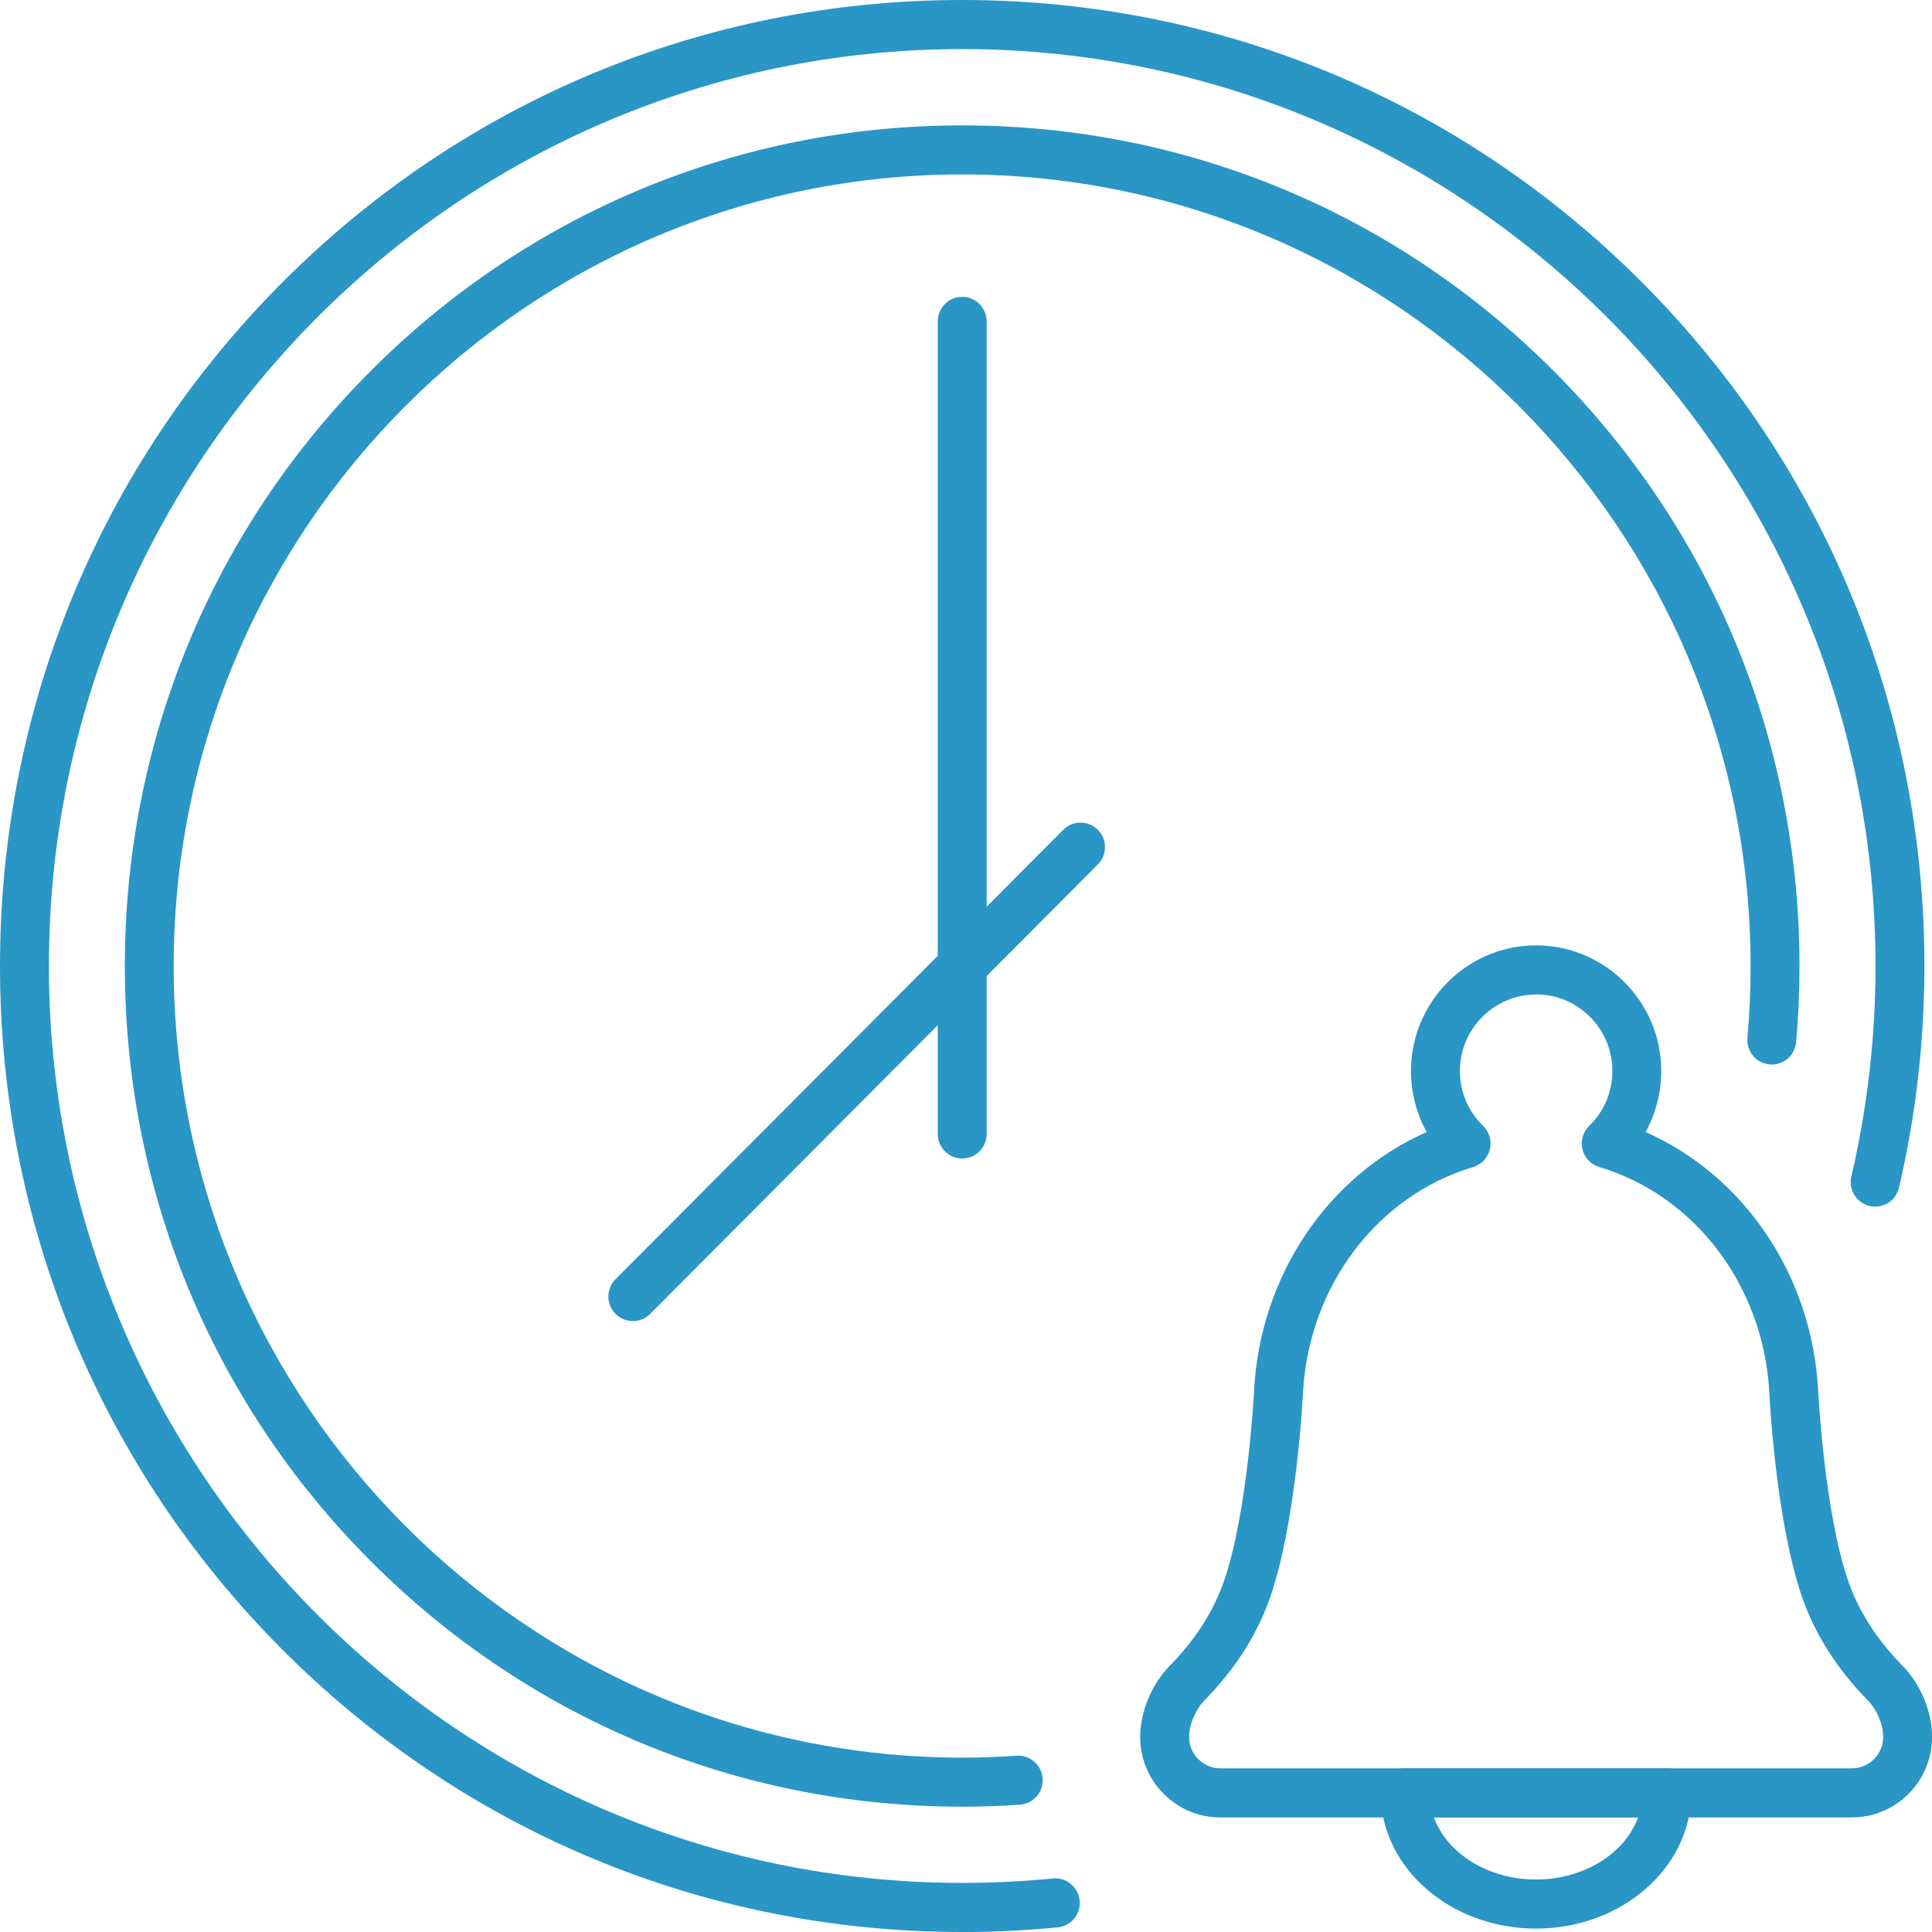 <svg xmlns="http://www.w3.org/2000/svg" width="39" height="39" viewBox="0 0 39 39" fill="none"><g clip-path="url(#clip0_1845_7476)"><path d="M31.006 38.931C29.277 38.931 27.871 37.703 27.871 36.193C27.871 35.919 28.092 35.697 28.365 35.697H33.647C33.919 35.697 34.14 35.919 34.14 36.193C34.14 37.703 32.734 38.931 31.006 38.931ZM28.946 36.688C29.209 37.411 30.033 37.94 31.006 37.94C31.978 37.94 32.803 37.411 33.066 36.688H28.946Z" fill="#2996C6"></path><path d="M37.383 36.688H24.636C24.203 36.688 23.796 36.518 23.49 36.211C23.184 35.904 23.016 35.496 23.016 35.062C23.016 34.559 23.249 33.996 23.61 33.629C24.126 33.105 24.495 32.529 24.707 31.918C25.188 30.532 25.314 28.101 25.315 28.076C25.434 25.752 26.805 23.734 28.799 22.851C28.593 22.479 28.483 22.058 28.483 21.619C28.483 20.221 29.616 19.084 31.008 19.084C32.4 19.084 33.534 20.221 33.534 21.619C33.534 22.058 33.424 22.479 33.218 22.851C35.212 23.734 36.583 25.752 36.702 28.076C36.703 28.101 36.828 30.528 37.31 31.918C37.523 32.529 37.891 33.105 38.407 33.628C38.586 33.809 38.736 34.04 38.841 34.294C38.947 34.549 39.002 34.813 39.002 35.061C39.002 35.958 38.276 36.687 37.383 36.687L37.383 36.688ZM31.009 20.075C30.161 20.075 29.47 20.768 29.47 21.619C29.47 22.041 29.637 22.435 29.939 22.729C30.065 22.851 30.117 23.032 30.075 23.203C30.033 23.374 29.904 23.509 29.736 23.559C27.791 24.14 26.411 25.975 26.302 28.127C26.296 28.231 26.167 30.723 25.64 32.244C25.378 32.996 24.932 33.696 24.313 34.325C24.134 34.508 24.003 34.818 24.003 35.062C24.003 35.231 24.069 35.391 24.189 35.51C24.309 35.631 24.467 35.697 24.636 35.697H37.383C37.731 35.697 38.015 35.412 38.015 35.062C38.015 34.945 37.985 34.807 37.93 34.675C37.874 34.539 37.794 34.415 37.705 34.325C37.086 33.695 36.64 32.995 36.379 32.243C35.85 30.718 35.721 28.23 35.717 28.125C35.608 25.974 34.228 24.139 32.283 23.558C32.115 23.508 31.986 23.372 31.944 23.201C31.902 23.03 31.954 22.85 32.08 22.728C32.382 22.434 32.548 22.04 32.548 21.619C32.548 20.767 31.858 20.074 31.009 20.074L31.009 20.075Z" fill="#2996C6"></path><path d="M12.775 26.668C12.648 26.668 12.522 26.62 12.426 26.523C12.233 26.329 12.233 26.016 12.426 25.822L21.463 16.751C21.656 16.557 21.969 16.557 22.161 16.751C22.354 16.944 22.354 17.258 22.161 17.451L13.124 26.523C13.028 26.619 12.902 26.668 12.775 26.668H12.775Z" fill="#2996C6"></path><path d="M19.423 23.386C19.151 23.386 18.93 23.164 18.93 22.89V6.488C18.93 6.214 19.151 5.992 19.423 5.992C19.696 5.992 19.917 6.214 19.917 6.488V22.89C19.917 23.164 19.696 23.386 19.423 23.386Z" fill="#2996C6"></path><path d="M19.424 39C14.236 39 9.358 36.971 5.689 33.289C2.021 29.605 0 24.709 0 19.5C0 14.291 2.021 9.395 5.689 5.711C9.358 2.029 14.236 0 19.424 0C24.612 0 29.489 2.029 33.158 5.711C36.827 9.395 38.847 14.291 38.847 19.5C38.847 21.011 38.674 22.517 38.334 23.975C38.271 24.241 38.005 24.407 37.74 24.344C37.475 24.281 37.31 24.015 37.372 23.748C37.696 22.364 37.86 20.935 37.86 19.5C37.86 9.294 29.589 0.991 19.423 0.991C9.257 0.991 0.987 9.294 0.987 19.5C0.987 29.706 9.258 38.009 19.424 38.009C20.034 38.009 20.651 37.979 21.255 37.919C21.525 37.893 21.767 38.092 21.794 38.364C21.821 38.636 21.623 38.879 21.352 38.906C20.715 38.968 20.067 39.001 19.424 39.001V39Z" fill="#2996C6"></path><path d="M19.422 36.47C14.907 36.47 10.663 34.705 7.47 31.5C4.278 28.295 2.52 24.033 2.52 19.501C2.52 14.968 4.278 10.707 7.47 7.501C10.663 4.296 14.907 2.531 19.422 2.531C23.938 2.531 28.182 4.296 31.375 7.501C34.567 10.707 36.325 14.968 36.325 19.501C36.325 20.013 36.302 20.53 36.257 21.038C36.233 21.31 35.992 21.511 35.721 21.487C35.45 21.462 35.25 21.221 35.274 20.949C35.317 20.471 35.338 19.983 35.338 19.501C35.338 10.69 28.199 3.521 19.422 3.521C10.645 3.521 3.506 10.69 3.506 19.501C3.506 28.311 10.646 35.48 19.422 35.48C19.788 35.48 20.158 35.467 20.521 35.442C20.794 35.424 21.029 35.63 21.047 35.903C21.066 36.175 20.86 36.412 20.588 36.43C20.203 36.457 19.811 36.47 19.422 36.47Z" fill="#2996C6"></path></g><defs><clipPath id="clip0_1845_7476"><rect width="39" height="39" fill="white"></rect></clipPath></defs></svg>